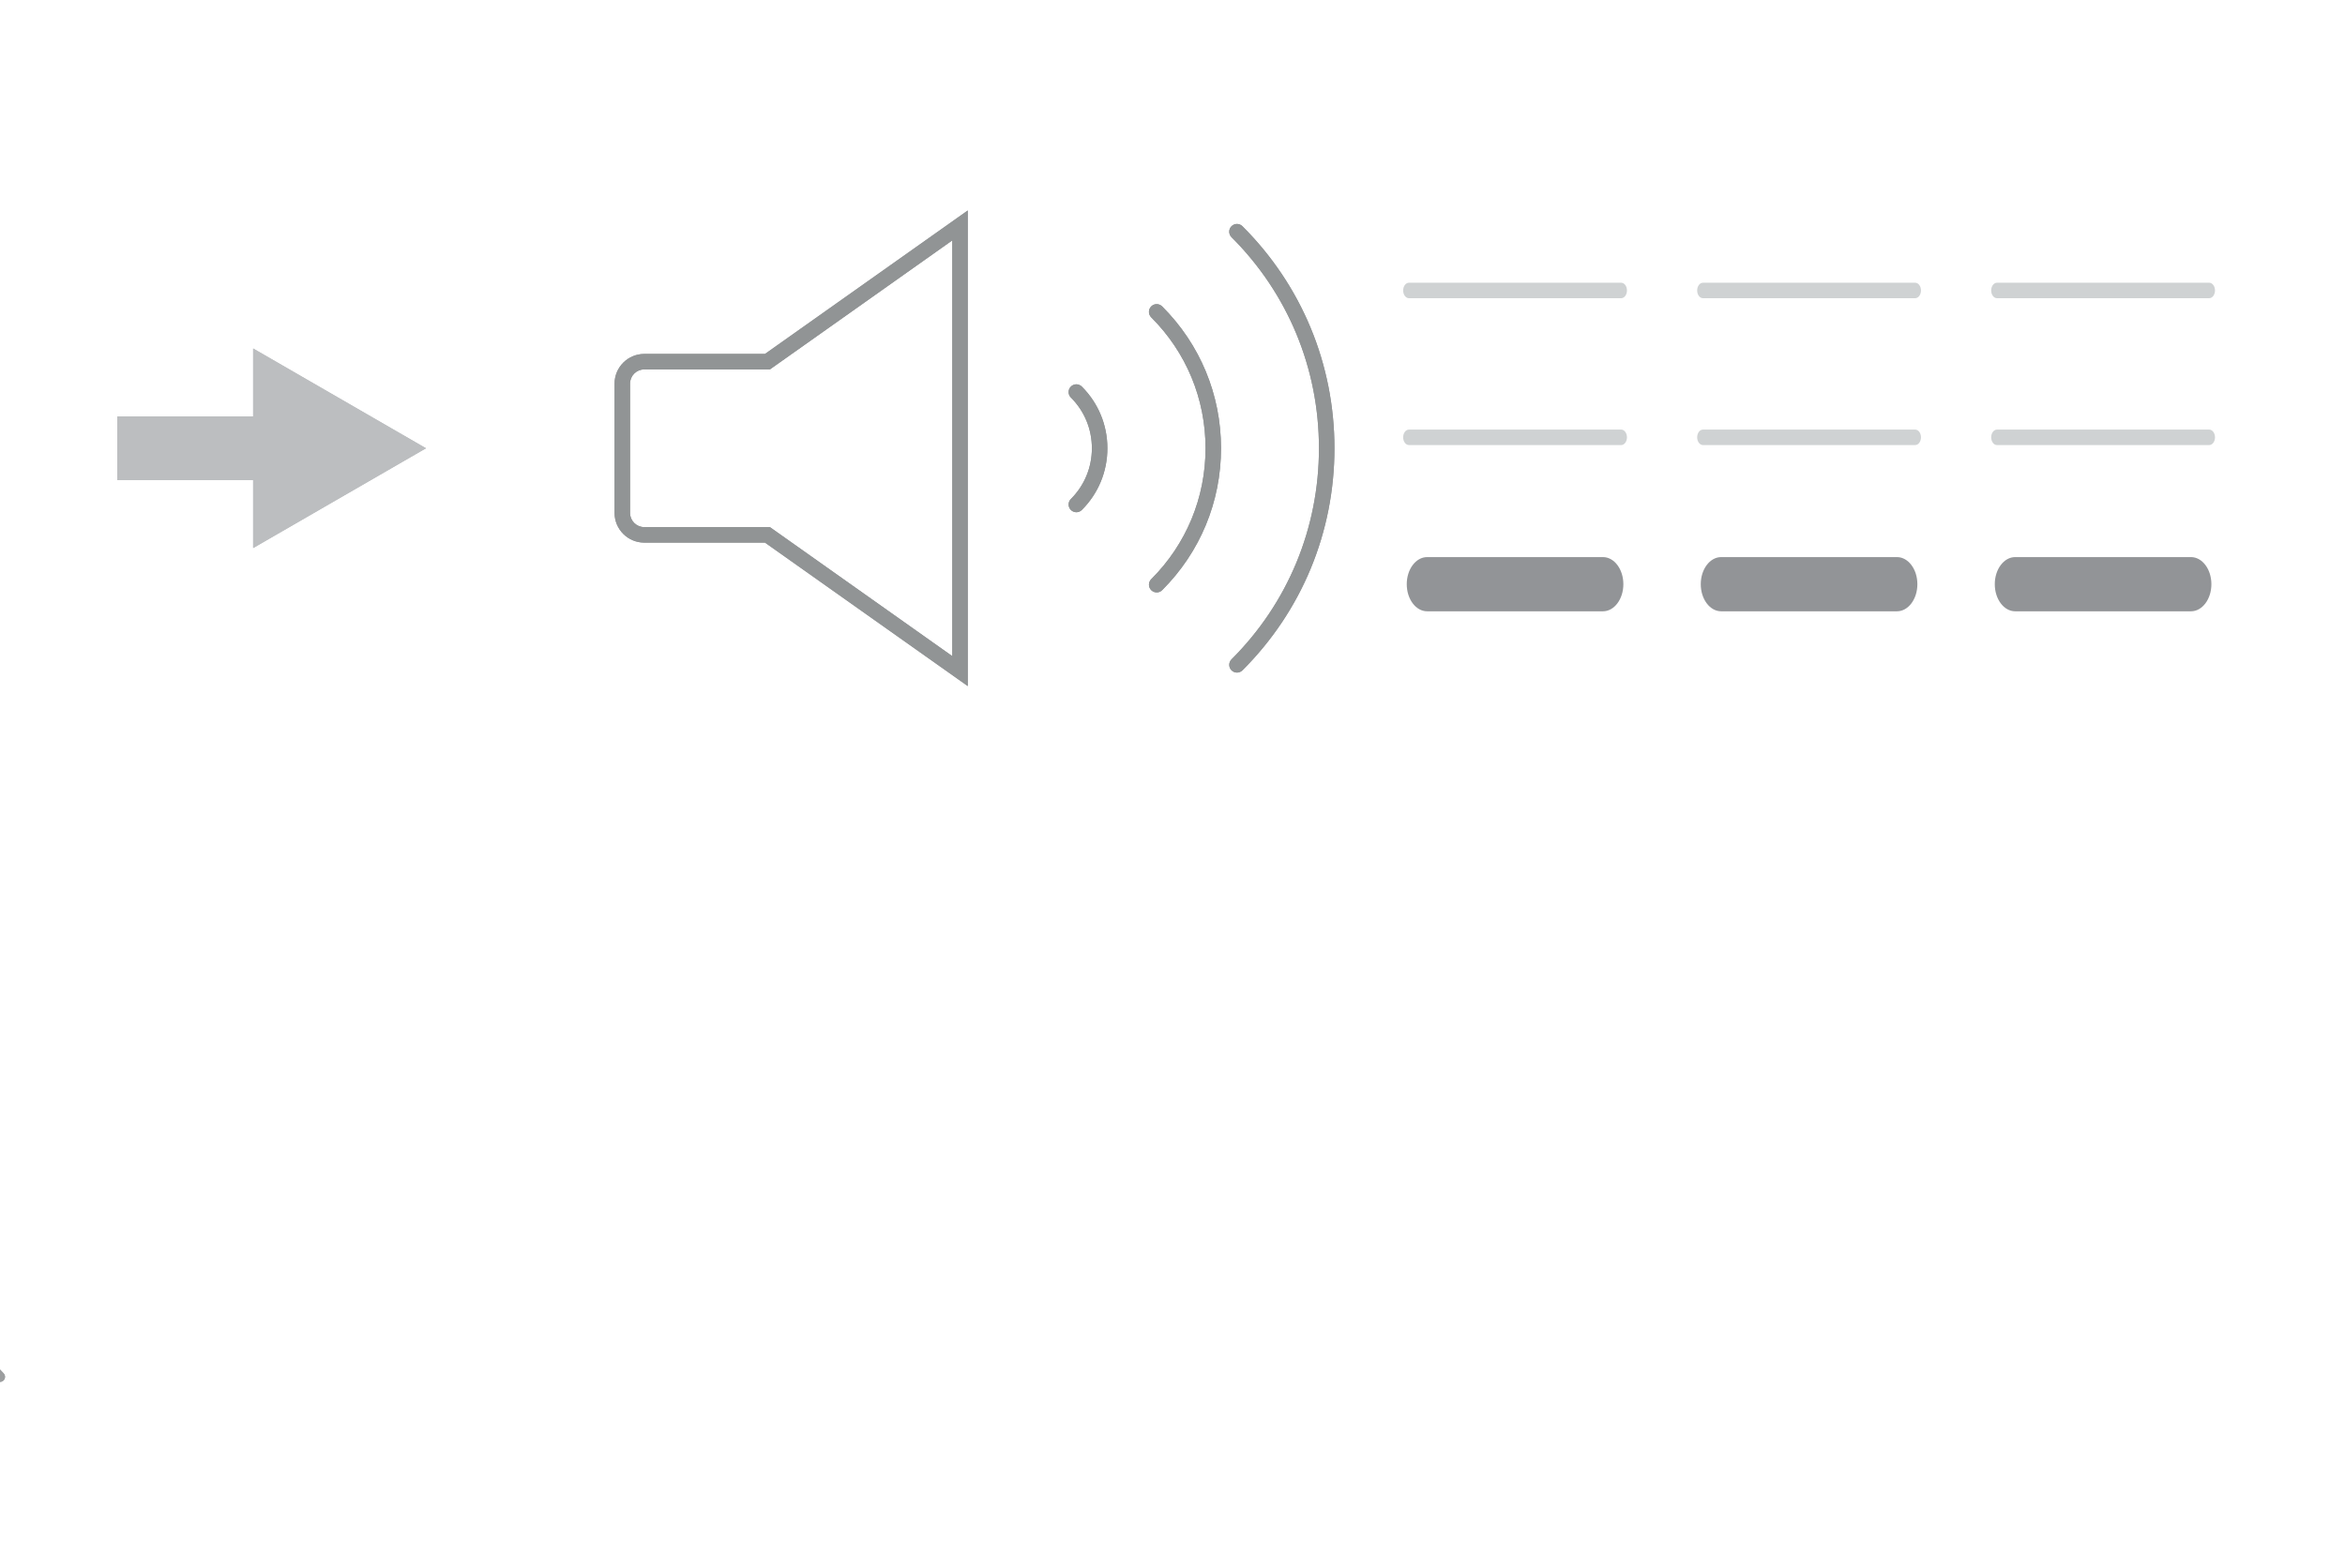 <?xml version="1.0" encoding="UTF-8"?>
<svg xmlns="http://www.w3.org/2000/svg" id="Layer_1" width="82.218mm" height="55mm" version="1.1" viewBox="0 0 233.06 155.906">
  <!-- Generator: Adobe Illustrator 29.4.0, SVG Export Plug-In . SVG Version: 2.1.0 Build 152)  -->
  <path d="M0,136.868c-9.883-10.455-6.507-10.833-18.546-18.699-1.26-.825-1.441-1.801-4.28-7.971M-53.774,152.35q1.632,2.037,3.24,4.078,2.37,2.835,4.745,5.695" fill="none" stroke="#9c9e9f" stroke-linecap="round" stroke-linejoin="round"/>
  <g>
    <rect x="11.661" y="41.393" width="20.255" height="6.335" fill="#bcbec0"/>
    <polygon points="25.158 54.482 42.339 44.561 25.158 34.639 25.158 54.482" fill="#bcbec0"/>
  </g>
  <path d="M0,136.868c-9.883-10.455-6.507-10.833-18.546-18.699-1.26-.825-1.441-1.801-4.28-7.971M-53.774,152.35q1.632,2.037,3.24,4.078,2.37,2.835,4.745,5.695" fill="none" stroke="#9c9e9f" stroke-linecap="round" stroke-linejoin="round"/>
  <g>
    <rect x="11.661" y="41.393" width="20.255" height="6.335" fill="#bcbec0"/>
    <polygon points="25.158 54.482 42.339 44.561 25.158 34.639 25.158 54.482" fill="#bcbec0"/>
  </g>
  <g>
    <g>
      <path d="M96.181,68.199l-20.153-14.26h-11.998c-1.627,0-2.951-1.324-2.951-2.952v-12.852c0-1.627,1.324-2.951,2.951-2.951h11.998l20.153-14.261v47.276ZM64.03,36.723c-.779,0-1.412.633-1.412,1.412v12.852c0,.779.633,1.412,1.412,1.412h12.488l18.124,12.825V23.898l-18.124,12.825s-12.488,0-12.488,0Z" fill="#919495"/>
      <g>
        <path d="M106.975,50.919c-.197,0-.394-.075-.545-.226-.3-.301-.3-.788,0-1.088,1.347-1.345,2.089-3.136,2.089-5.044s-.742-3.699-2.089-5.044c-.301-.3-.301-.788,0-1.088.3-.302.787-.301,1.088,0,1.638,1.636,2.541,3.814,2.541,6.133s-.903,4.497-2.541,6.133c-.15.15-.347.225-.544.225Z" fill="#919495"/>
        <path d="M122.94,66.859c-.197,0-.394-.075-.545-.226-.3-.301-.3-.788,0-1.088,5.605-5.596,8.691-13.048,8.691-20.984s-3.087-15.389-8.692-20.985c-.301-.3-.301-.788,0-1.088.3-.301.787-.301,1.088,0,5.896,5.887,9.144,13.726,9.144,22.074s-3.247,16.186-9.143,22.073c-.15.15-.347.225-.544.225Z" fill="#919495"/>
        <path d="M114.958,58.889c-.197,0-.394-.075-.544-.225-.3-.301-.3-.788,0-1.089,3.482-3.476,5.399-8.098,5.399-13.015,0-4.916-1.918-9.538-5.399-13.014-.301-.3-.301-.788,0-1.088.3-.301.787-.301,1.088,0,3.773,3.767,5.851,8.776,5.851,14.103,0,5.328-2.078,10.337-5.851,14.105-.15.15-.347.225-.544.225Z" fill="#919495"/>
      </g>
    </g>
    <g>
      <path d="M96.181,68.199l-20.153-14.26h-11.998c-1.627,0-2.951-1.324-2.951-2.952v-12.852c0-1.627,1.324-2.951,2.951-2.951h11.998l20.153-14.261v47.276ZM64.03,36.723c-.779,0-1.412.633-1.412,1.412v12.852c0,.779.633,1.412,1.412,1.412h12.488l18.124,12.825V23.898l-18.124,12.825s-12.488,0-12.488,0Z" fill="#919495"/>
      <g>
        <path d="M106.975,50.919c-.197,0-.394-.075-.545-.226-.3-.301-.3-.788,0-1.088,1.347-1.345,2.089-3.136,2.089-5.044s-.742-3.699-2.089-5.044c-.301-.3-.301-.788,0-1.088.3-.302.787-.301,1.088,0,1.638,1.636,2.541,3.814,2.541,6.133s-.903,4.497-2.541,6.133c-.15.15-.347.225-.544.225Z" fill="#919495"/>
        <path d="M122.94,66.859c-.197,0-.394-.075-.545-.226-.3-.301-.3-.788,0-1.088,5.605-5.596,8.691-13.048,8.691-20.984s-3.087-15.389-8.692-20.985c-.301-.3-.301-.788,0-1.088.3-.301.787-.301,1.088,0,5.896,5.887,9.144,13.726,9.144,22.074s-3.247,16.186-9.143,22.073c-.15.15-.347.225-.544.225Z" fill="#919495"/>
        <path d="M114.958,58.889c-.197,0-.394-.075-.544-.225-.3-.301-.3-.788,0-1.089,3.482-3.476,5.399-8.098,5.399-13.015,0-4.916-1.918-9.538-5.399-13.014-.301-.3-.301-.788,0-1.088.3-.301.787-.301,1.088,0,3.773,3.767,5.851,8.776,5.851,14.103,0,5.328-2.078,10.337-5.851,14.105-.15.15-.347.225-.544.225Z" fill="#919495"/>
      </g>
    </g>
    <g>
      <path d="M140.033,28.104h21.085c.32,0,.579.344.579.77s-.259.77-.579.77h-21.085c-.32,0-.579-.344-.579-.77s.259-.77.579-.77Z" fill="#cfd2d3"/>
      <path d="M161.118,44.243h-21.085c-.32,0-.579-.344-.579-.77s.259-.77.579-.77h21.085c.32,0,.579.344.579.77s-.259.77-.579.77Z" fill="#cfd2d3"/>
      <path d="M159.312,60.767h-17.474c-1.119,0-2.027-1.206-2.027-2.694s.908-2.694,2.027-2.694h17.474c1.119,0,2.027,1.206,2.027,2.694s-.908,2.694-2.027,2.694Z" fill="#929497"/>
    </g>
    <g>
      <path d="M169.254,28.104h21.085c.32,0,.579.344.579.77s-.259.77-.579.77h-21.085c-.32,0-.579-.344-.579-.77s.259-.77.579-.77Z" fill="#cfd2d3"/>
      <path d="M190.339,44.243h-21.085c-.32,0-.579-.344-.579-.77s.259-.77.579-.77h21.085c.32,0,.579.344.579.77s-.259.77-.579.77Z" fill="#cfd2d3"/>
      <path d="M188.533,60.767h-17.474c-1.119,0-2.027-1.206-2.027-2.694s.908-2.694,2.027-2.694h17.474c1.119,0,2.027,1.206,2.027,2.694s-.908,2.694-2.027,2.694Z" fill="#929497"/>
    </g>
    <g>
      <path d="M198.475,28.104h21.085c.32,0,.579.344.579.77s-.259.77-.579.77h-21.085c-.32,0-.579-.344-.579-.77s.259-.77.579-.77Z" fill="#cfd2d3"/>
      <path d="M219.56,44.243h-21.085c-.32,0-.579-.344-.579-.77s.259-.77.579-.77h21.085c.32,0,.579.344.579.77s-.259.77-.579.77Z" fill="#cfd2d3"/>
      <path d="M217.754,60.767h-17.474c-1.119,0-2.027-1.206-2.027-2.694s.908-2.694,2.027-2.694h17.474c1.119,0,2.027,1.206,2.027,2.694s-.908,2.694-2.027,2.694Z" fill="#929497"/>
    </g>
  </g>
</svg>